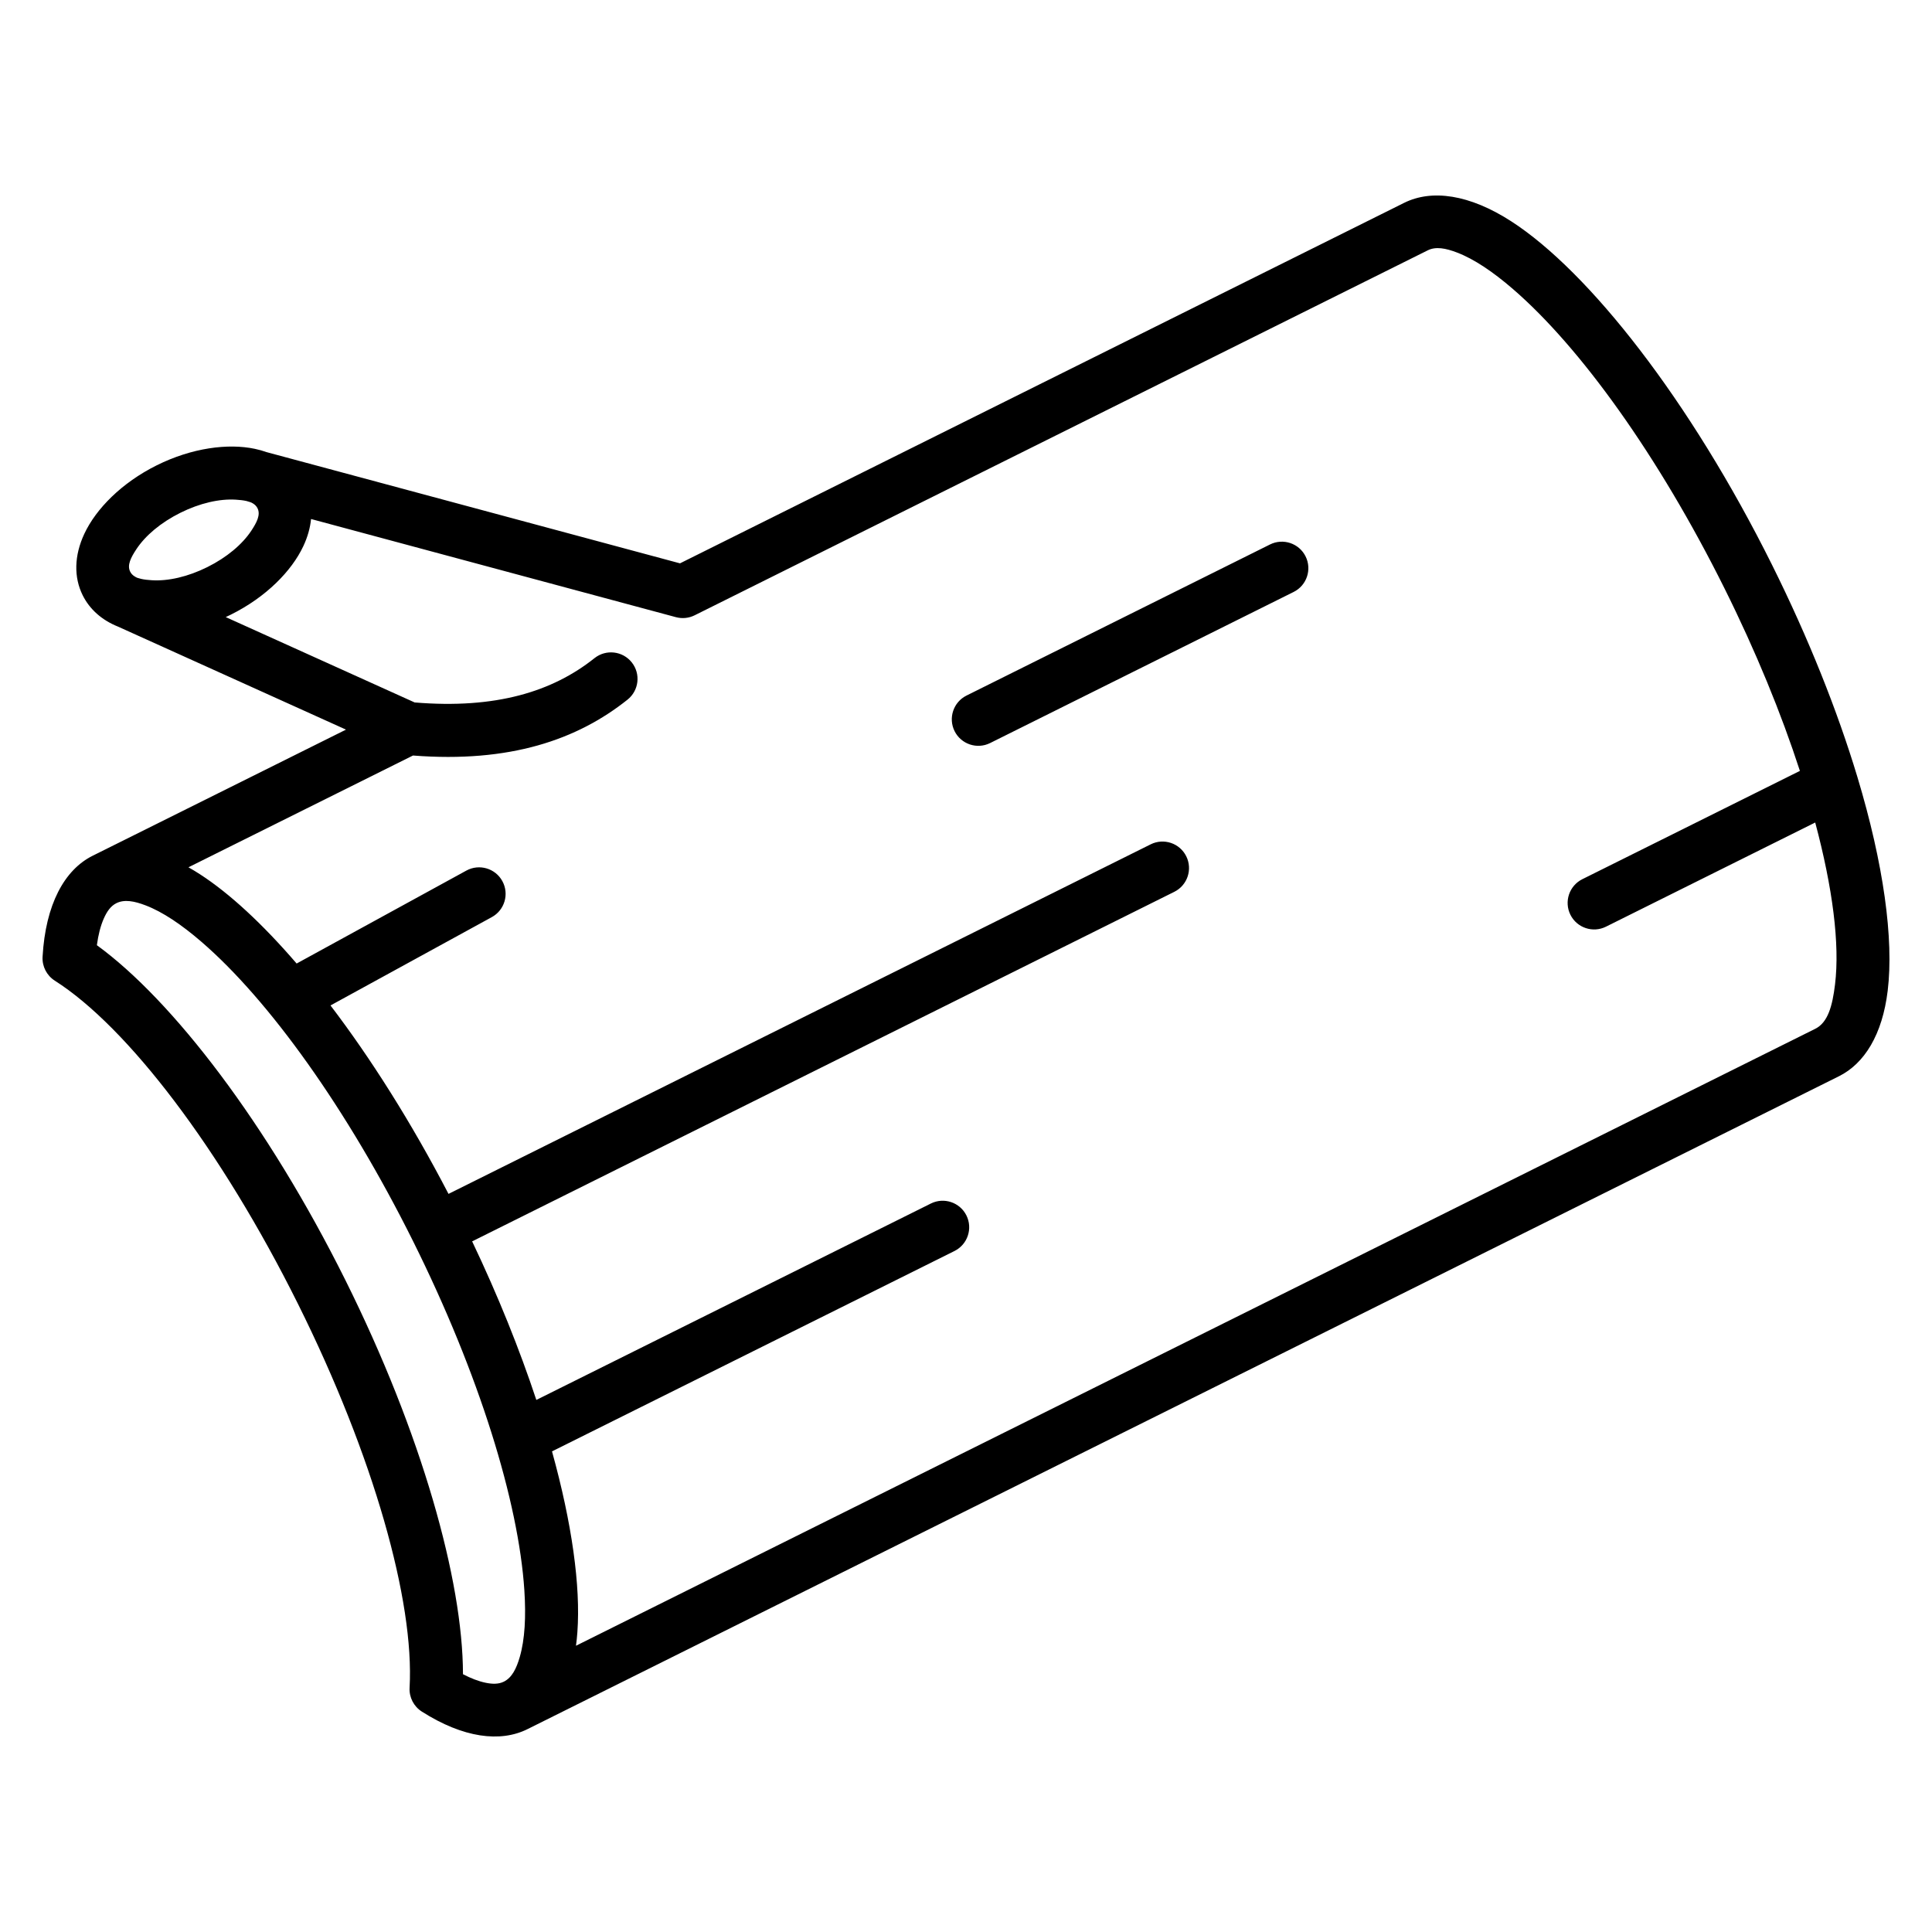 <svg xmlns="http://www.w3.org/2000/svg" clip-rule="evenodd" fill-rule="evenodd" stroke-linejoin="round" stroke-miterlimit="2" viewBox="0 0 510 510"><path d="m139.251 456.445c-7.184 3.576-16.948 2.339-27.899-4.63-2.137-1.36-3.373-3.77-3.23-6.299 1.289-22.851-9.473-61.165-29.47-101.334-20.396-40.969-45.025-73.118-64.182-85.309-2.138-1.361-3.373-3.77-3.231-6.3.781-13.835 5.774-22.97 13.235-26.685 0 0 66.862-33.286 66.862-33.286l-60.177-27.189c-4.283-1.712-7.491-4.578-9.33-8.272-2.359-4.74-2.273-10.454.434-16.236 3.079-6.578 9.838-13.457 19.101-18.069 9.264-4.612 18.827-5.857 25.931-4.35 1.085.231 2.12.523 3.103.873l109.106 29.351 191.148-95.159c7.276-3.622 17.215-2.293 28.349 4.918 20.435 13.235 47.08 47.067 68.748 90.592 9.731 19.547 17.322 38.696 22.549 56.018 6.927 22.957 9.658 42.831 8.005 56.464-1.403 11.569-6.129 19.207-12.874 22.564zm-108.538-218.024c-1.498.746-2.502 2.208-3.316 4.054-.872 1.98-1.461 4.343-1.823 7.035 19.976 14.528 45.039 47.111 65.61 88.432 20.13 40.435 31.004 79.25 31.031 104.007 2.081 1.083 4.057 1.852 5.922 2.245 1.821.384 3.471.417 4.875-.282 2.142-1.067 3.308-3.452 4.194-6.505 1.342-4.627 1.671-10.614 1.209-17.644-1.532-23.313-11.903-57.025-29.377-92.125s-38.122-63.696-55.8-78.972c-5.33-4.606-10.306-7.952-14.807-9.67-2.97-1.134-5.576-1.641-7.718-.575zm28.877-75.525 49.868 22.532c21.447 1.787 36.406-2.87 47.472-11.692 3.021-2.408 7.429-1.91 9.837 1.111s1.911 7.428-1.11 9.837c-13.273 10.58-31.045 16.747-56.637 14.754l-59.273 29.507c1.014.57 2.04 1.191 3.076 1.862 7.797 5.05 16.498 13.098 25.482 23.54l44.804-24.533c3.388-1.855 7.646-.611 9.501 2.778 1.856 3.389.611 7.646-2.777 9.502l-42.587 23.319c10.605 13.924 21.316 30.825 31.151 49.746l185.356-92.275c3.459-1.722 7.664-.312 9.386 3.146 1.722 3.459.312 7.665-3.147 9.387l-185.356 92.275c6.875 14.434 12.546 28.578 16.943 41.856l104.147-51.847c3.458-1.722 7.664-.312 9.386 3.146 1.721 3.459.311 7.665-3.147 9.387l-106.248 52.893c5.265 18.98 7.58 35.545 6.698 47.733-.089 1.231-.212 2.423-.369 3.576l327.144-162.861c3.33-1.658 4.522-6.006 5.215-11.718 1.291-10.646-.626-25.491-5.232-42.734l-55.236 27.498c-3.459 1.722-7.665.312-9.386-3.147-1.722-3.458-.312-7.664 3.146-9.386l57.434-28.592c-4.912-15.122-11.606-31.506-19.915-48.195-17.473-35.1-38.122-63.696-55.8-78.972-5.33-4.606-10.306-7.952-14.807-9.67-2.97-1.134-5.576-1.641-7.718-.575l-193.523 96.341c-1.53.762-3.287.938-4.938.493l-96.318-25.91c-.228 2.329-.902 4.736-2.034 7.155-3.08 6.577-9.838 13.457-19.102 18.069-.461.23-.923.451-1.386.664zm5.463-30.647c-.836-.19-1.776-.283-2.753-.347-4.34-.283-9.568.913-14.697 3.467-5.129 2.553-9.235 6.003-11.624 9.637-1.393 2.117-2.483 4.155-1.617 5.895.271.545.682.955 1.195 1.265.606.388.809.413 1.729.653.836.19 1.777.283 2.755.346 4.339.284 9.567-.913 14.696-3.466 5.129-2.554 9.235-6.004 11.625-9.637 1.392-2.117 2.483-4.156 1.616-5.896-.28-.563-.709-.982-1.247-1.296-.442-.291-.901-.386-1.678-.621zm270.202 11.476c3.458-1.722 7.664-.312 9.386 3.147 1.722 3.458.312 7.664-3.147 9.386l-80.124 39.887c-3.458 1.722-7.664.312-9.386-3.146-1.721-3.459-.311-7.665 3.147-9.386z"></path></svg>
